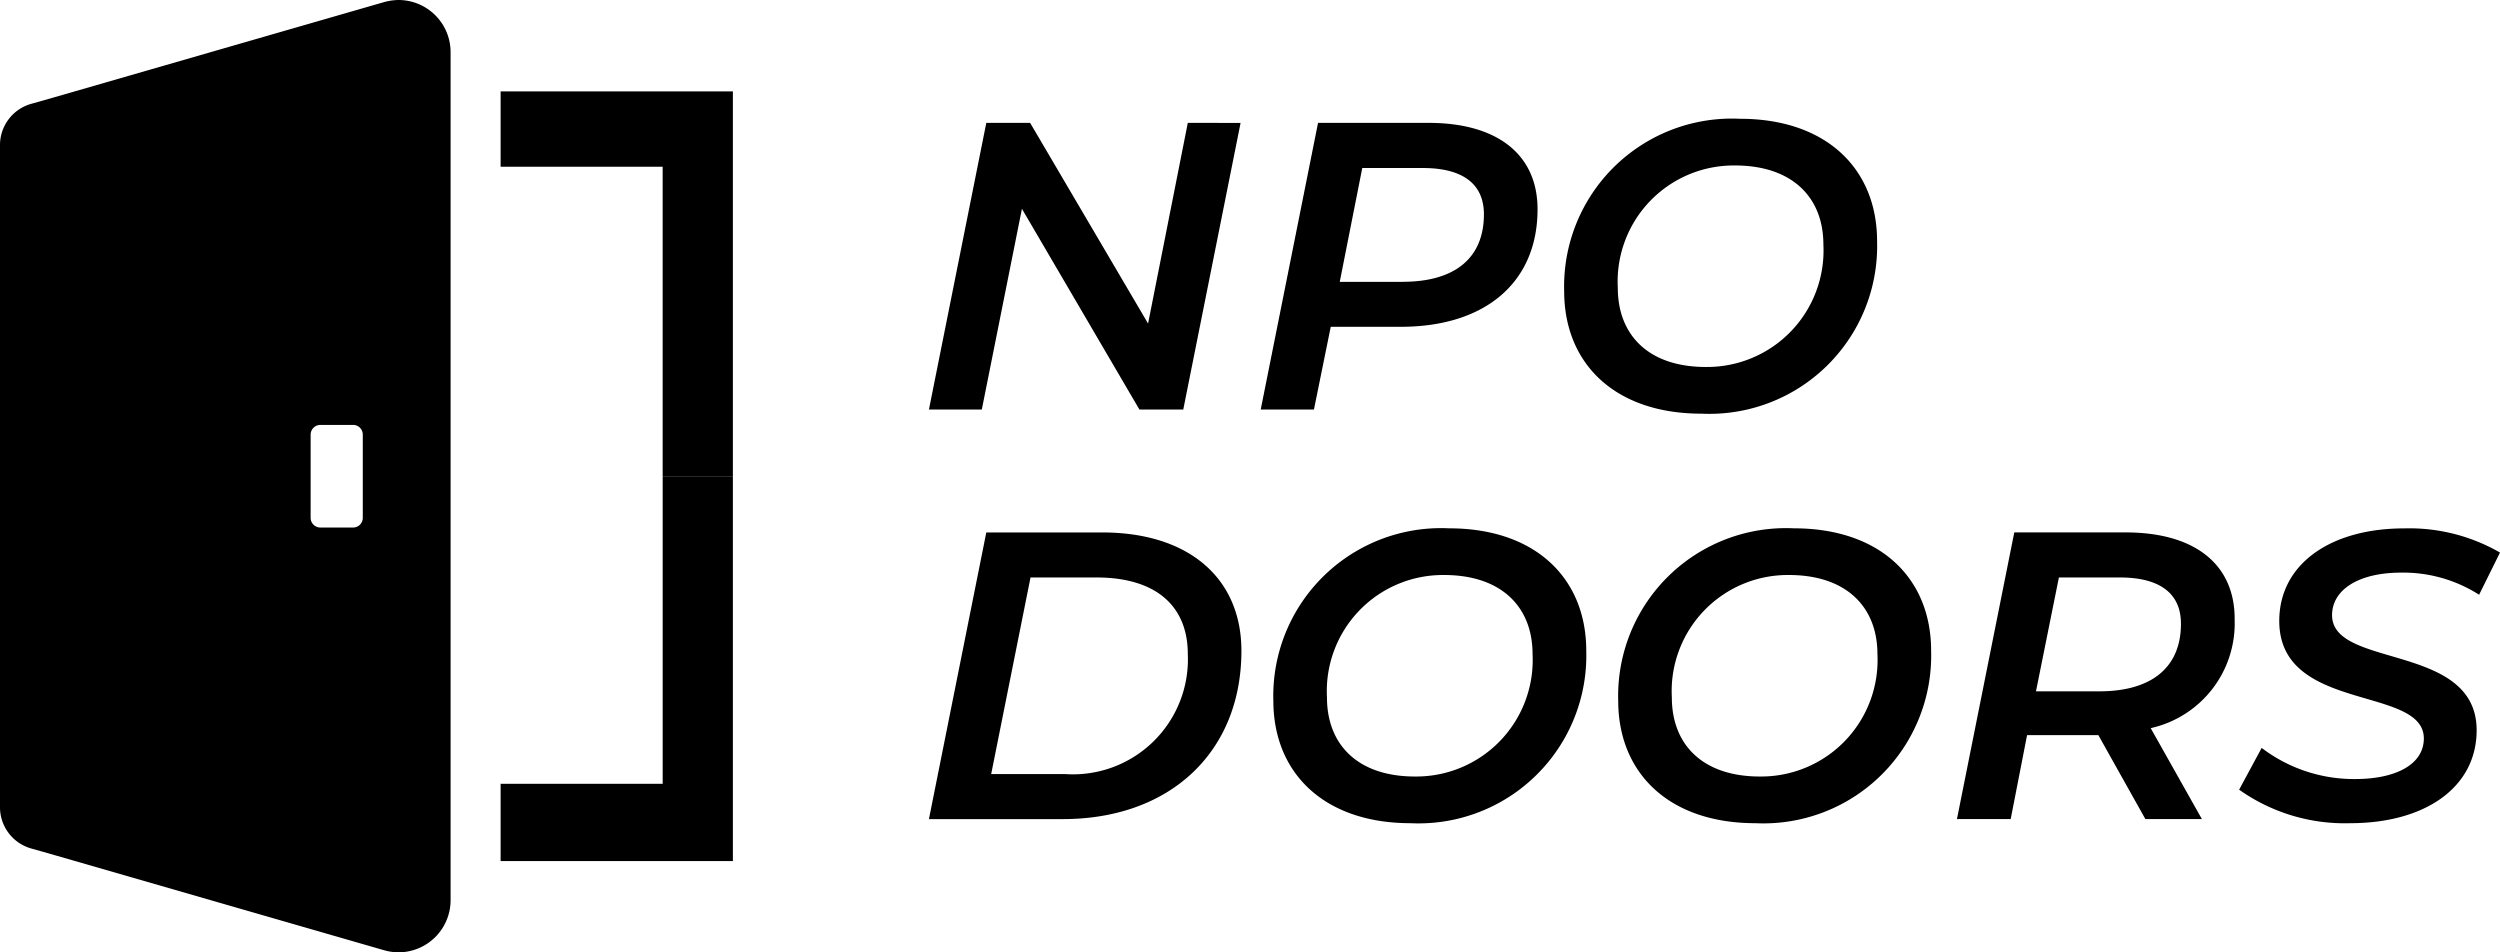 <svg xmlns="http://www.w3.org/2000/svg" width="111.637" height="42.531" viewBox="0 0 111.637 42.531">
  <g id="logo" transform="translate(520 -496)">
    <path id="パス_2189" data-name="パス 2189" d="M12.46-15.437,10.686-6.476,5.419-15.437H3.462L.9-2.635H3.261L5.053-11.6,10.3-2.635h1.957l2.56-12.8Zm10.754,0H18.276l-2.56,12.8h2.377l.75-3.694H21.97c3.767,0,6.108-1.975,6.108-5.249C28.078-14.011,26.3-15.437,23.214-15.437Zm-1.152,7.1H19.245l1.006-5.084h2.707c1.737,0,2.725.677,2.725,2.067C25.683-9.384,24.366-8.341,22.062-8.341ZM35.394-2.452a7.493,7.493,0,0,0,7.846-7.7c0-3.237-2.268-5.468-6.127-5.468a7.493,7.493,0,0,0-7.846,7.7C29.267-4.684,31.535-2.452,35.394-2.452Zm.2-2.085c-2.56,0-3.932-1.426-3.932-3.53a5.184,5.184,0,0,1,5.23-5.468c2.56,0,3.95,1.426,3.95,3.53A5.2,5.2,0,0,1,35.595-4.537ZM.9,15.653h5.98c4.773,0,7.974-2.981,7.974-7.516,0-3.219-2.323-5.285-6.218-5.285H3.462Zm2.78-2.012L5.437,4.863H8.382c2.707,0,4.078,1.317,4.078,3.42a5.136,5.136,0,0,1-5.5,5.358Zm18.727,2.195a7.493,7.493,0,0,0,7.846-7.7c0-3.237-2.268-5.468-6.127-5.468a7.493,7.493,0,0,0-7.846,7.7C16.282,13.6,18.55,15.836,22.409,15.836Zm.2-2.085c-2.56,0-3.932-1.426-3.932-3.53a5.184,5.184,0,0,1,5.23-5.468c2.56,0,3.95,1.426,3.95,3.53A5.2,5.2,0,0,1,22.61,13.751Zm15.2,2.085a7.493,7.493,0,0,0,7.846-7.7c0-3.237-2.268-5.468-6.127-5.468a7.493,7.493,0,0,0-7.846,7.7C31.681,13.6,33.949,15.836,37.808,15.836Zm.2-2.085c-2.56,0-3.932-1.426-3.932-3.53a5.184,5.184,0,0,1,5.23-5.468c2.56,0,3.95,1.426,3.95,3.53A5.2,5.2,0,0,1,38.009,13.751Zm21.2-7.041c0-2.432-1.774-3.859-4.865-3.859H49.366l-2.56,12.8h2.4l.732-3.749h3.182l2.1,3.749h2.524l-2.286-4.06A4.792,4.792,0,0,0,59.205,6.71ZM53.17,9.947H50.335l1.024-5.084h2.725c1.737,0,2.725.677,2.725,2.067C56.809,8.9,55.474,9.947,53.17,9.947Zm11.192,5.889c3.365,0,5.651-1.609,5.651-4.151,0-3.914-6.456-2.743-6.456-5.139,0-1.116,1.152-1.9,3.091-1.9a6.291,6.291,0,0,1,3.475.988l.933-1.884a8.112,8.112,0,0,0-4.279-1.079c-3.31,0-5.578,1.609-5.578,4.133,0,4.115,6.456,2.871,6.456,5.249,0,1.134-1.207,1.811-3.072,1.811a6.8,6.8,0,0,1-4.17-1.39l-1.006,1.865A8.15,8.15,0,0,0,64.362,15.836Z" transform="translate(-479.419 516.924)"/>
    <g id="ログアウト_サインアウトのアイコン素材_4" data-name="ログアウト・サインアウトのアイコン素材 4" transform="translate(-520 496)">
      <path id="パス_2185" data-name="パス 2185" d="M257.1,61.745h7.236V75.566h3.136V58.4h0v-.019H257.1Z" transform="translate(-234.745 -54.3)"/>
      <path id="パス_2186" data-name="パス 2186" d="M267.473,307.209v-.019h-3.136v13.734H257.1v3.431h0v.019h10.372V307.209Z" transform="translate(-234.745 -285.924)"/>
      <path id="パス_2188" data-name="パス 2188" d="M17.8,11.444a2.564,2.564,0,0,0-.65.094L3.333,15.526l-.9.26-1.057.3A1.911,1.911,0,0,0,0,17.931V47.488a1.912,1.912,0,0,0,1.38,1.841l1.057.3.9.26,13.813,3.987a2.386,2.386,0,0,0,.65.094,2.329,2.329,0,0,0,2.321-2.33V13.774A2.329,2.329,0,0,0,17.8,11.444ZM13.871,34.567v-3.71a.437.437,0,0,1,.439-.439h1.456a.433.433,0,0,1,.434.439v3.71a.432.432,0,0,1-.434.434H14.31A.436.436,0,0,1,13.871,34.567Z" transform="translate(0 -11.444)"/>
    </g>
  </g>
</svg>
